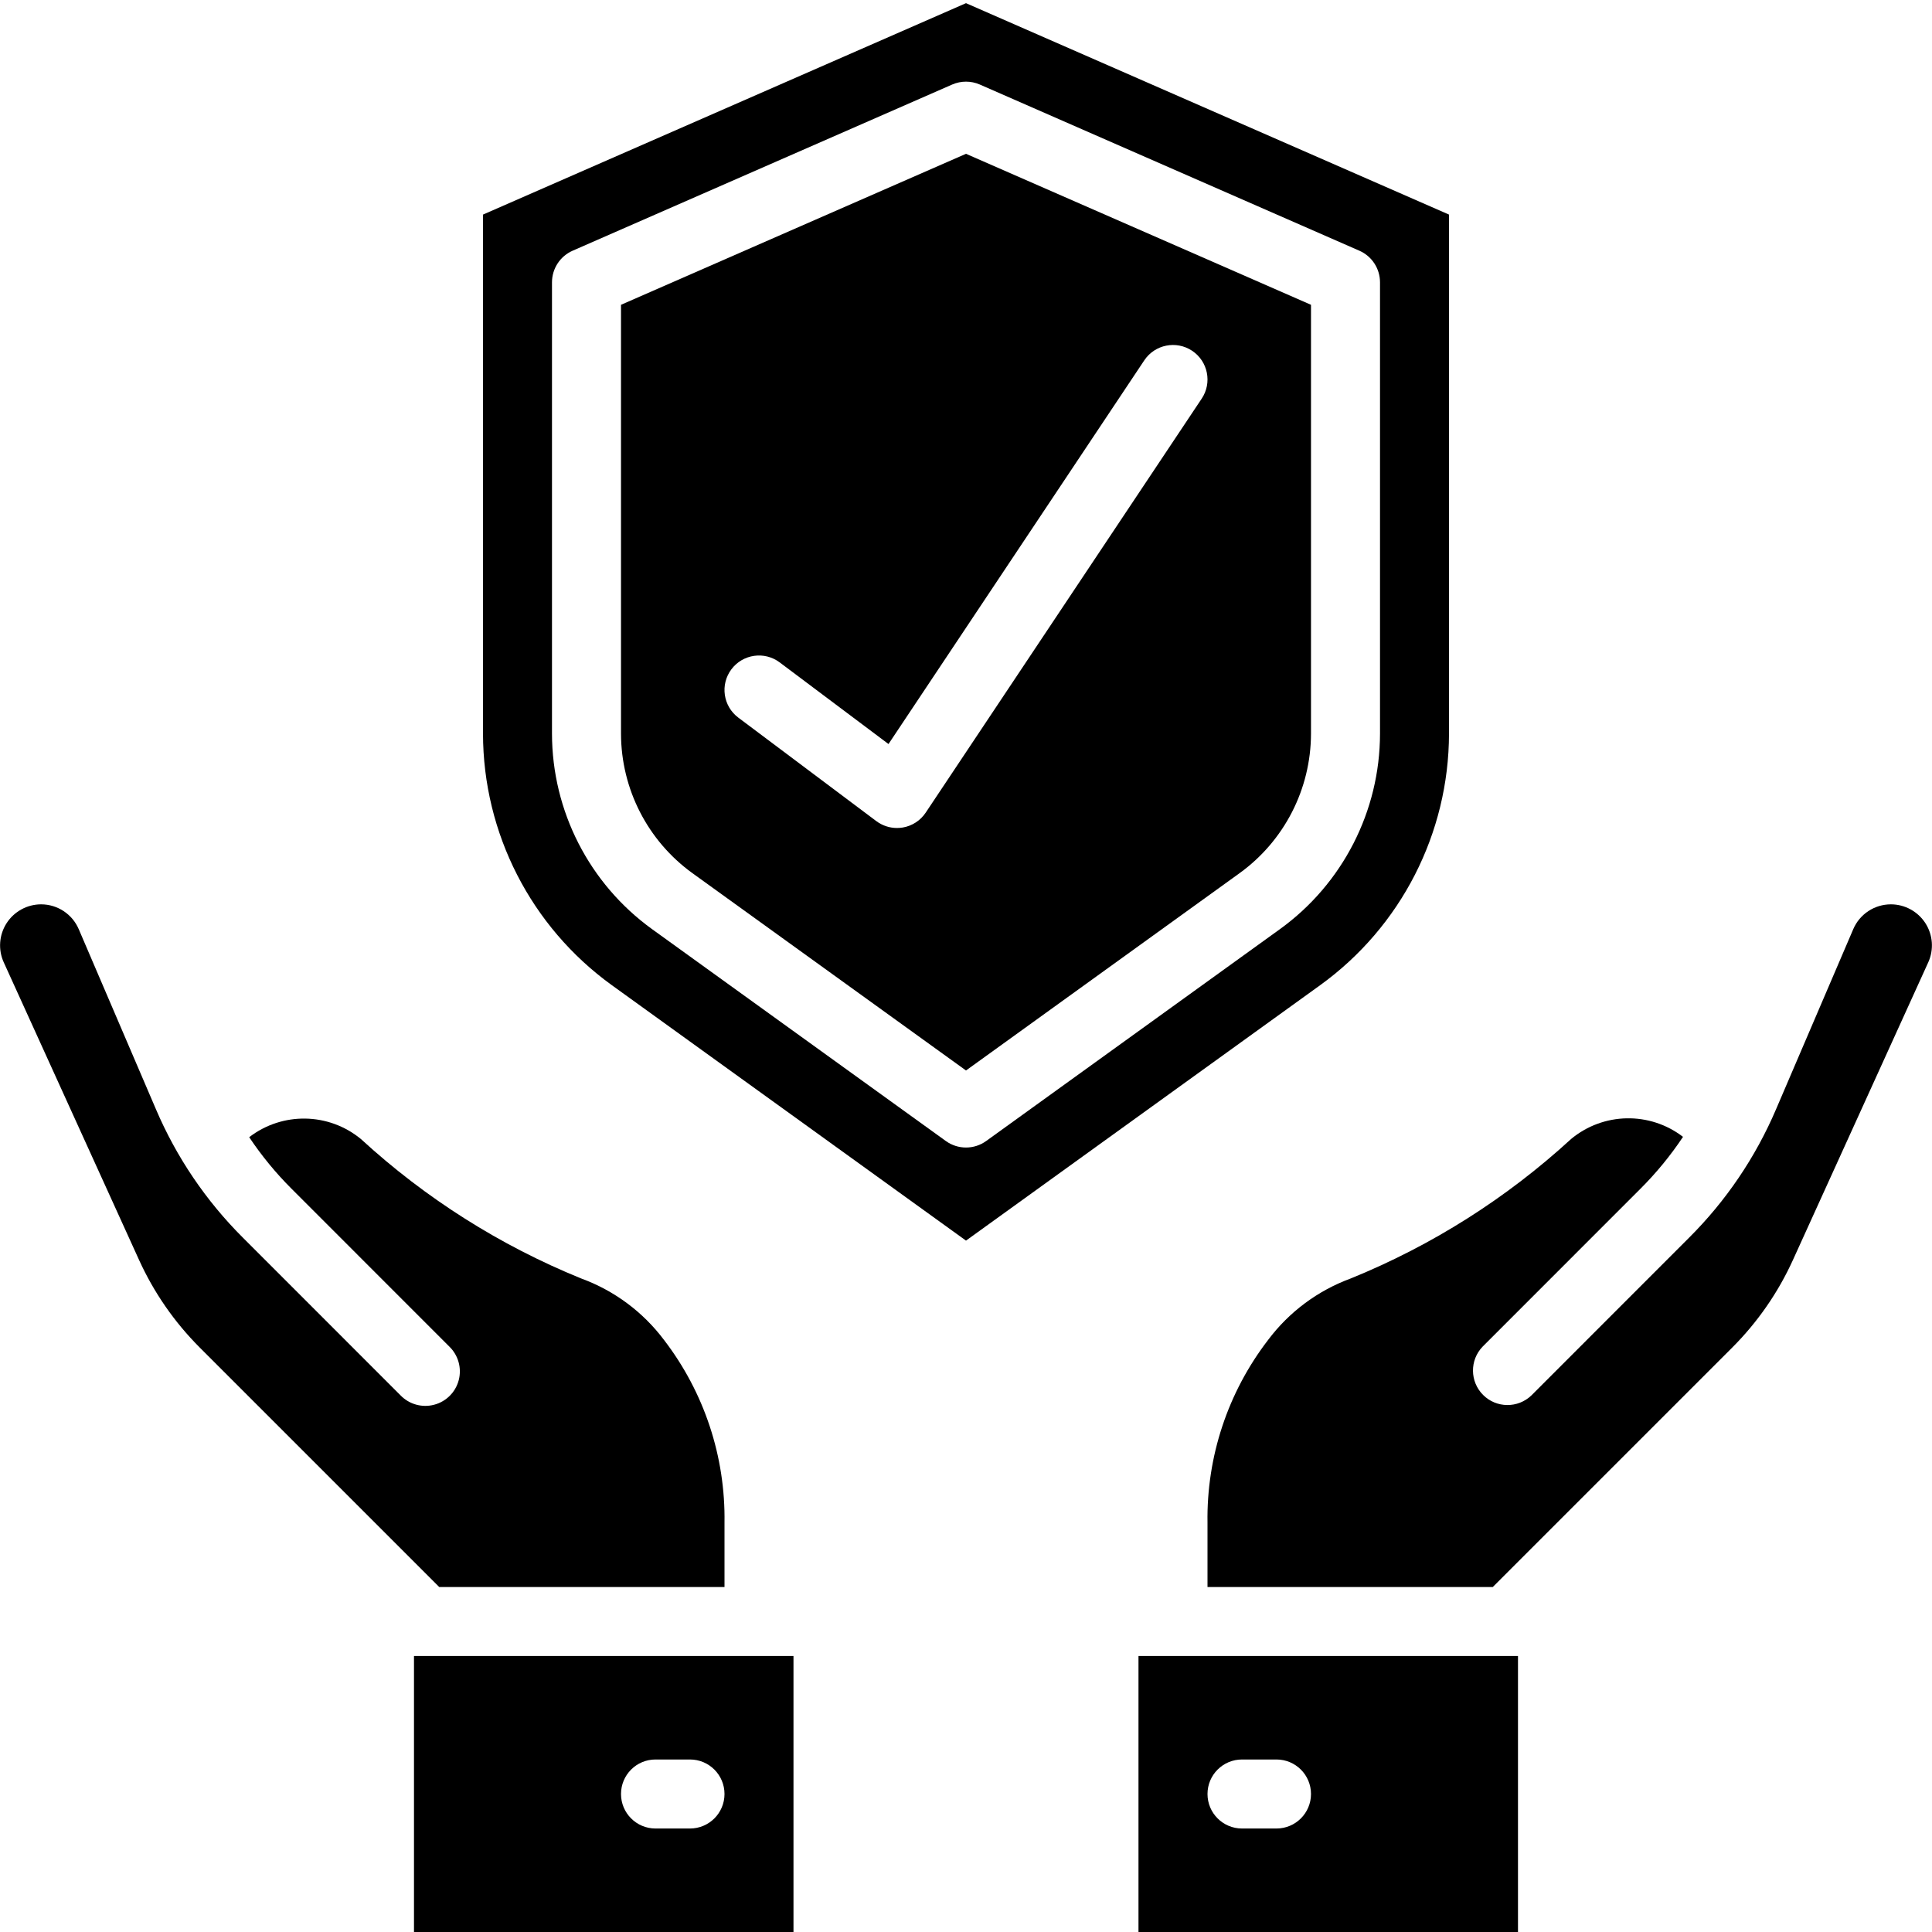 <svg width="72" height="72" viewBox="0 0 72 72" fill="none" xmlns="http://www.w3.org/2000/svg">
<path d="M46.196 32.54C47.864 31.334 48.853 29.402 48.857 27.343V11.359L36 5.732L23.143 11.359V27.343C23.147 29.402 24.136 31.334 25.804 32.54L36 39.894L46.196 32.54ZM33.646 30.839C33.574 30.851 33.501 30.857 33.428 30.857C33.15 30.857 32.88 30.767 32.657 30.6L27.514 26.743C26.946 26.317 26.831 25.511 27.257 24.943C27.683 24.375 28.489 24.26 29.057 24.686L33.112 27.728L42.644 13.429C43.038 12.838 43.837 12.679 44.428 13.073C45.019 13.467 45.178 14.266 44.784 14.856L34.498 30.285C34.302 30.579 33.994 30.779 33.646 30.839Z" fill="black"/>
<path d="M49.204 36.711C52.211 34.537 53.994 31.054 54 27.343V7.997L36 0.118L18 7.997V27.343C18.006 31.054 19.789 34.537 22.796 36.711L36 46.234L49.204 36.711ZM24.3 34.626C21.962 32.936 20.575 30.228 20.571 27.343V10.52C20.572 10.009 20.875 9.546 21.343 9.342L35.486 3.15C35.814 3.007 36.186 3.007 36.514 3.15L50.657 9.342C51.126 9.546 51.428 10.009 51.429 10.52V27.343C51.425 30.228 50.038 32.936 47.7 34.626L36.752 42.522C36.303 42.846 35.697 42.846 35.248 42.522L24.3 34.626Z" fill="black"/>
<path d="M29.571 61.714H15.428V72H29.571V61.714ZM25.714 68.143H24.428C23.718 68.143 23.143 67.567 23.143 66.857C23.143 66.147 23.718 65.571 24.428 65.571H25.714C26.424 65.571 27 66.147 27 66.857C27 67.567 26.424 68.143 25.714 68.143Z" fill="black"/>
<path d="M2.935 34.629C2.695 34.067 2.143 33.702 1.531 33.702C1.012 33.703 0.528 33.967 0.246 34.404C-0.035 34.841 -0.075 35.391 0.14 35.864L5.179 46.948C5.732 48.167 6.501 49.276 7.448 50.223L16.368 59.143H27V56.75C27.039 54.289 26.244 51.888 24.746 49.936C23.959 48.888 22.885 48.092 21.654 47.643C18.632 46.414 15.854 44.655 13.451 42.449C12.249 41.458 10.521 41.43 9.287 42.38C9.75 43.073 10.281 43.719 10.872 44.308L16.745 50.183C17.079 50.505 17.213 50.984 17.096 51.433C16.978 51.883 16.627 52.234 16.177 52.351C15.728 52.469 15.25 52.335 14.927 52.001L9.054 46.126C7.676 44.753 6.575 43.127 5.811 41.337L2.935 34.629Z" fill="black"/>
<path d="M66.821 46.948L71.86 35.864C72.075 35.391 72.035 34.841 71.754 34.404C71.472 33.967 70.988 33.703 70.469 33.702C69.858 33.702 69.305 34.066 69.065 34.628L66.189 41.337C65.425 43.127 64.324 44.753 62.946 46.126L57.073 52.001C56.568 52.488 55.766 52.481 55.27 51.985C54.775 51.489 54.767 50.687 55.255 50.183L61.128 44.308C61.722 43.716 62.256 43.065 62.721 42.367C61.482 41.416 59.75 41.45 58.549 42.448C56.145 44.654 53.367 46.413 50.345 47.642C49.116 48.092 48.044 48.888 47.259 49.935C45.758 51.886 44.962 54.288 45 56.75V59.143H55.632L64.552 50.223C65.499 49.276 66.268 48.167 66.821 46.948Z" fill="black"/>
<path d="M56.571 61.714H42.428V72H56.571V61.714ZM47.571 68.143H46.286C45.575 68.143 45 67.567 45 66.857C45 66.147 45.575 65.571 46.286 65.571H47.571C48.281 65.571 48.857 66.147 48.857 66.857C48.857 67.567 48.281 68.143 47.571 68.143Z" fill="black"/>
</svg>
